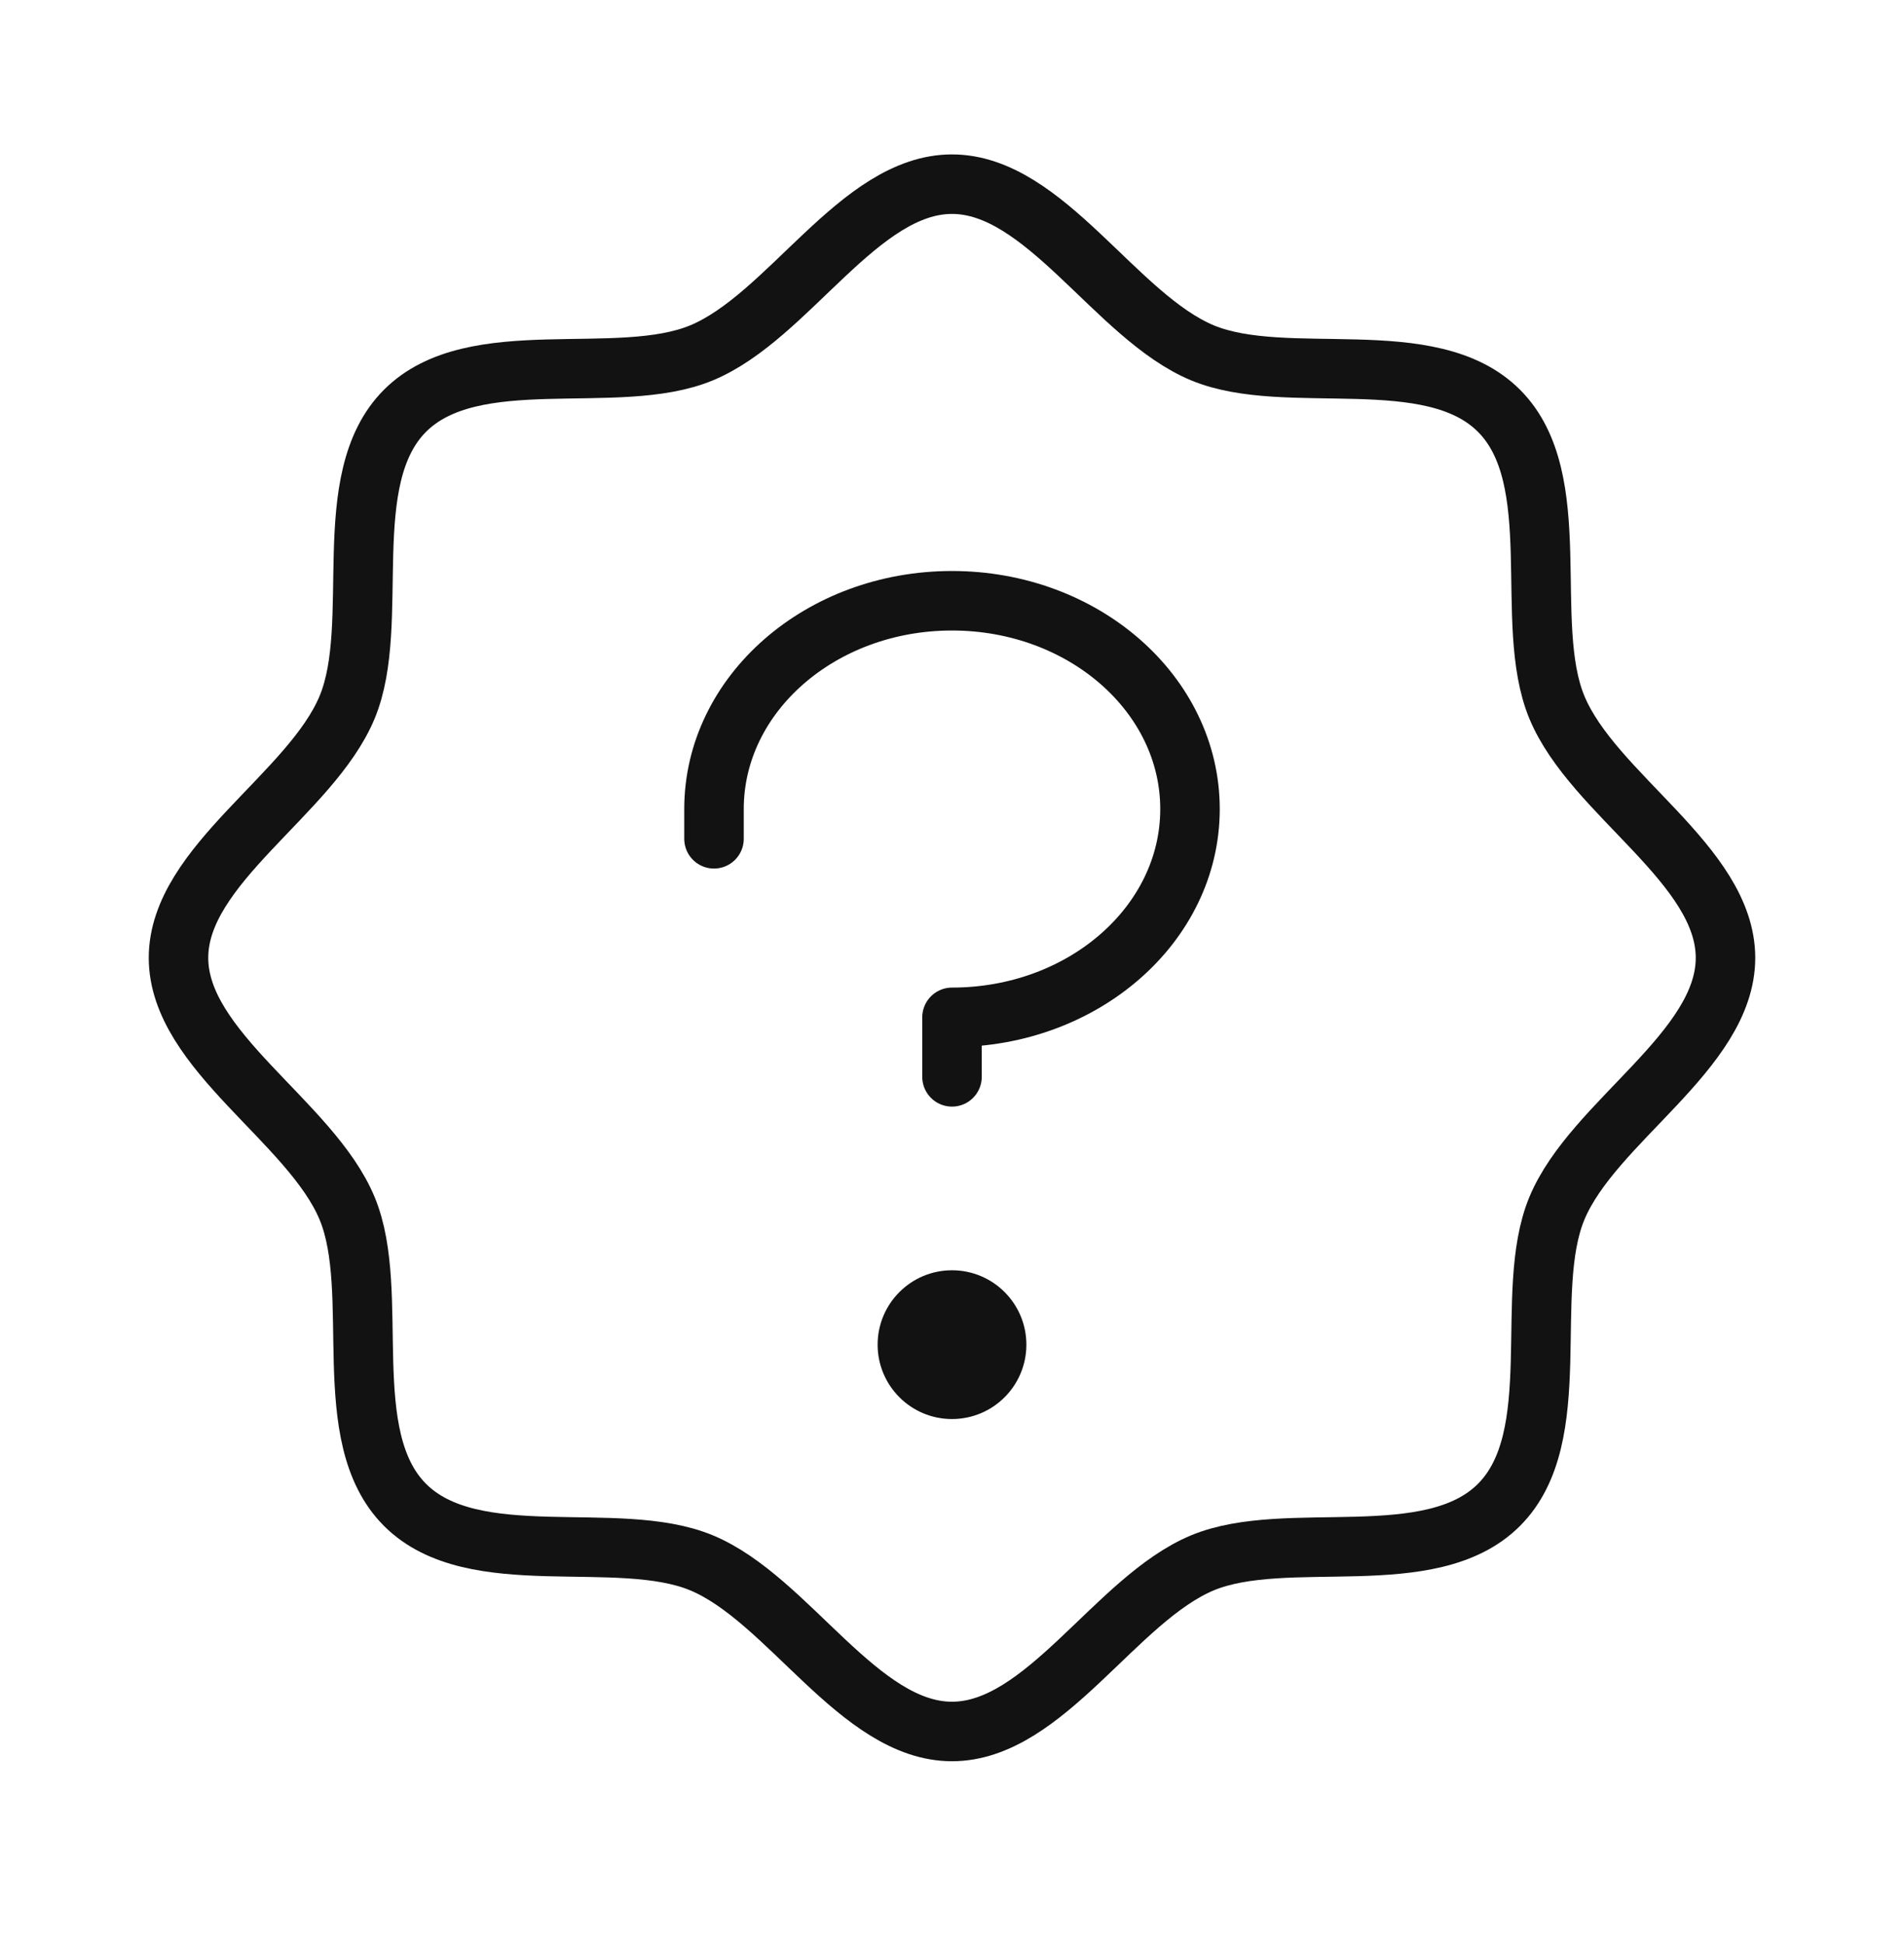 <svg xmlns="http://www.w3.org/2000/svg" fill="none" viewBox="0 0 48 49" height="49" width="48">
<path stroke-linejoin="round" stroke-linecap="round" stroke-width="1.5" stroke="#121212" d="M10.211 37.931C8.486 36.206 9.63 32.581 8.752 30.459C7.841 28.267 4.5 26.486 4.5 24.142C4.5 21.798 7.841 20.017 8.752 17.825C9.63 15.705 8.486 12.078 10.211 10.353C11.936 8.628 15.562 9.772 17.683 8.895C19.884 7.983 21.656 4.642 24 4.642C26.344 4.642 28.125 7.983 30.317 8.895C32.439 9.772 36.064 8.628 37.789 10.353C39.514 12.078 38.37 15.703 39.248 17.825C40.159 20.026 43.5 21.798 43.5 24.142C43.5 26.486 40.159 28.267 39.248 30.459C38.37 32.581 39.514 36.206 37.789 37.931C36.064 39.656 32.439 38.512 30.317 39.39C28.125 40.301 26.344 43.642 24 43.642C21.656 43.642 19.875 40.301 17.683 39.39C15.562 38.512 11.936 39.656 10.211 37.931Z"></path>
<path fill="#121212" d="M24 35.767C25.035 35.767 25.875 34.928 25.875 33.892C25.875 32.857 25.035 32.017 24 32.017C22.965 32.017 22.125 32.857 22.125 33.892C22.125 34.928 22.965 35.767 24 35.767Z"></path>
<path stroke-linejoin="round" stroke-linecap="round" stroke-width="1.5" stroke="#121212" d="M24 27.142V25.642C27.313 25.642 30 23.291 30 20.392C30 17.493 27.313 15.142 24 15.142C20.687 15.142 18 17.493 18 20.392V21.142"></path>
</svg>
